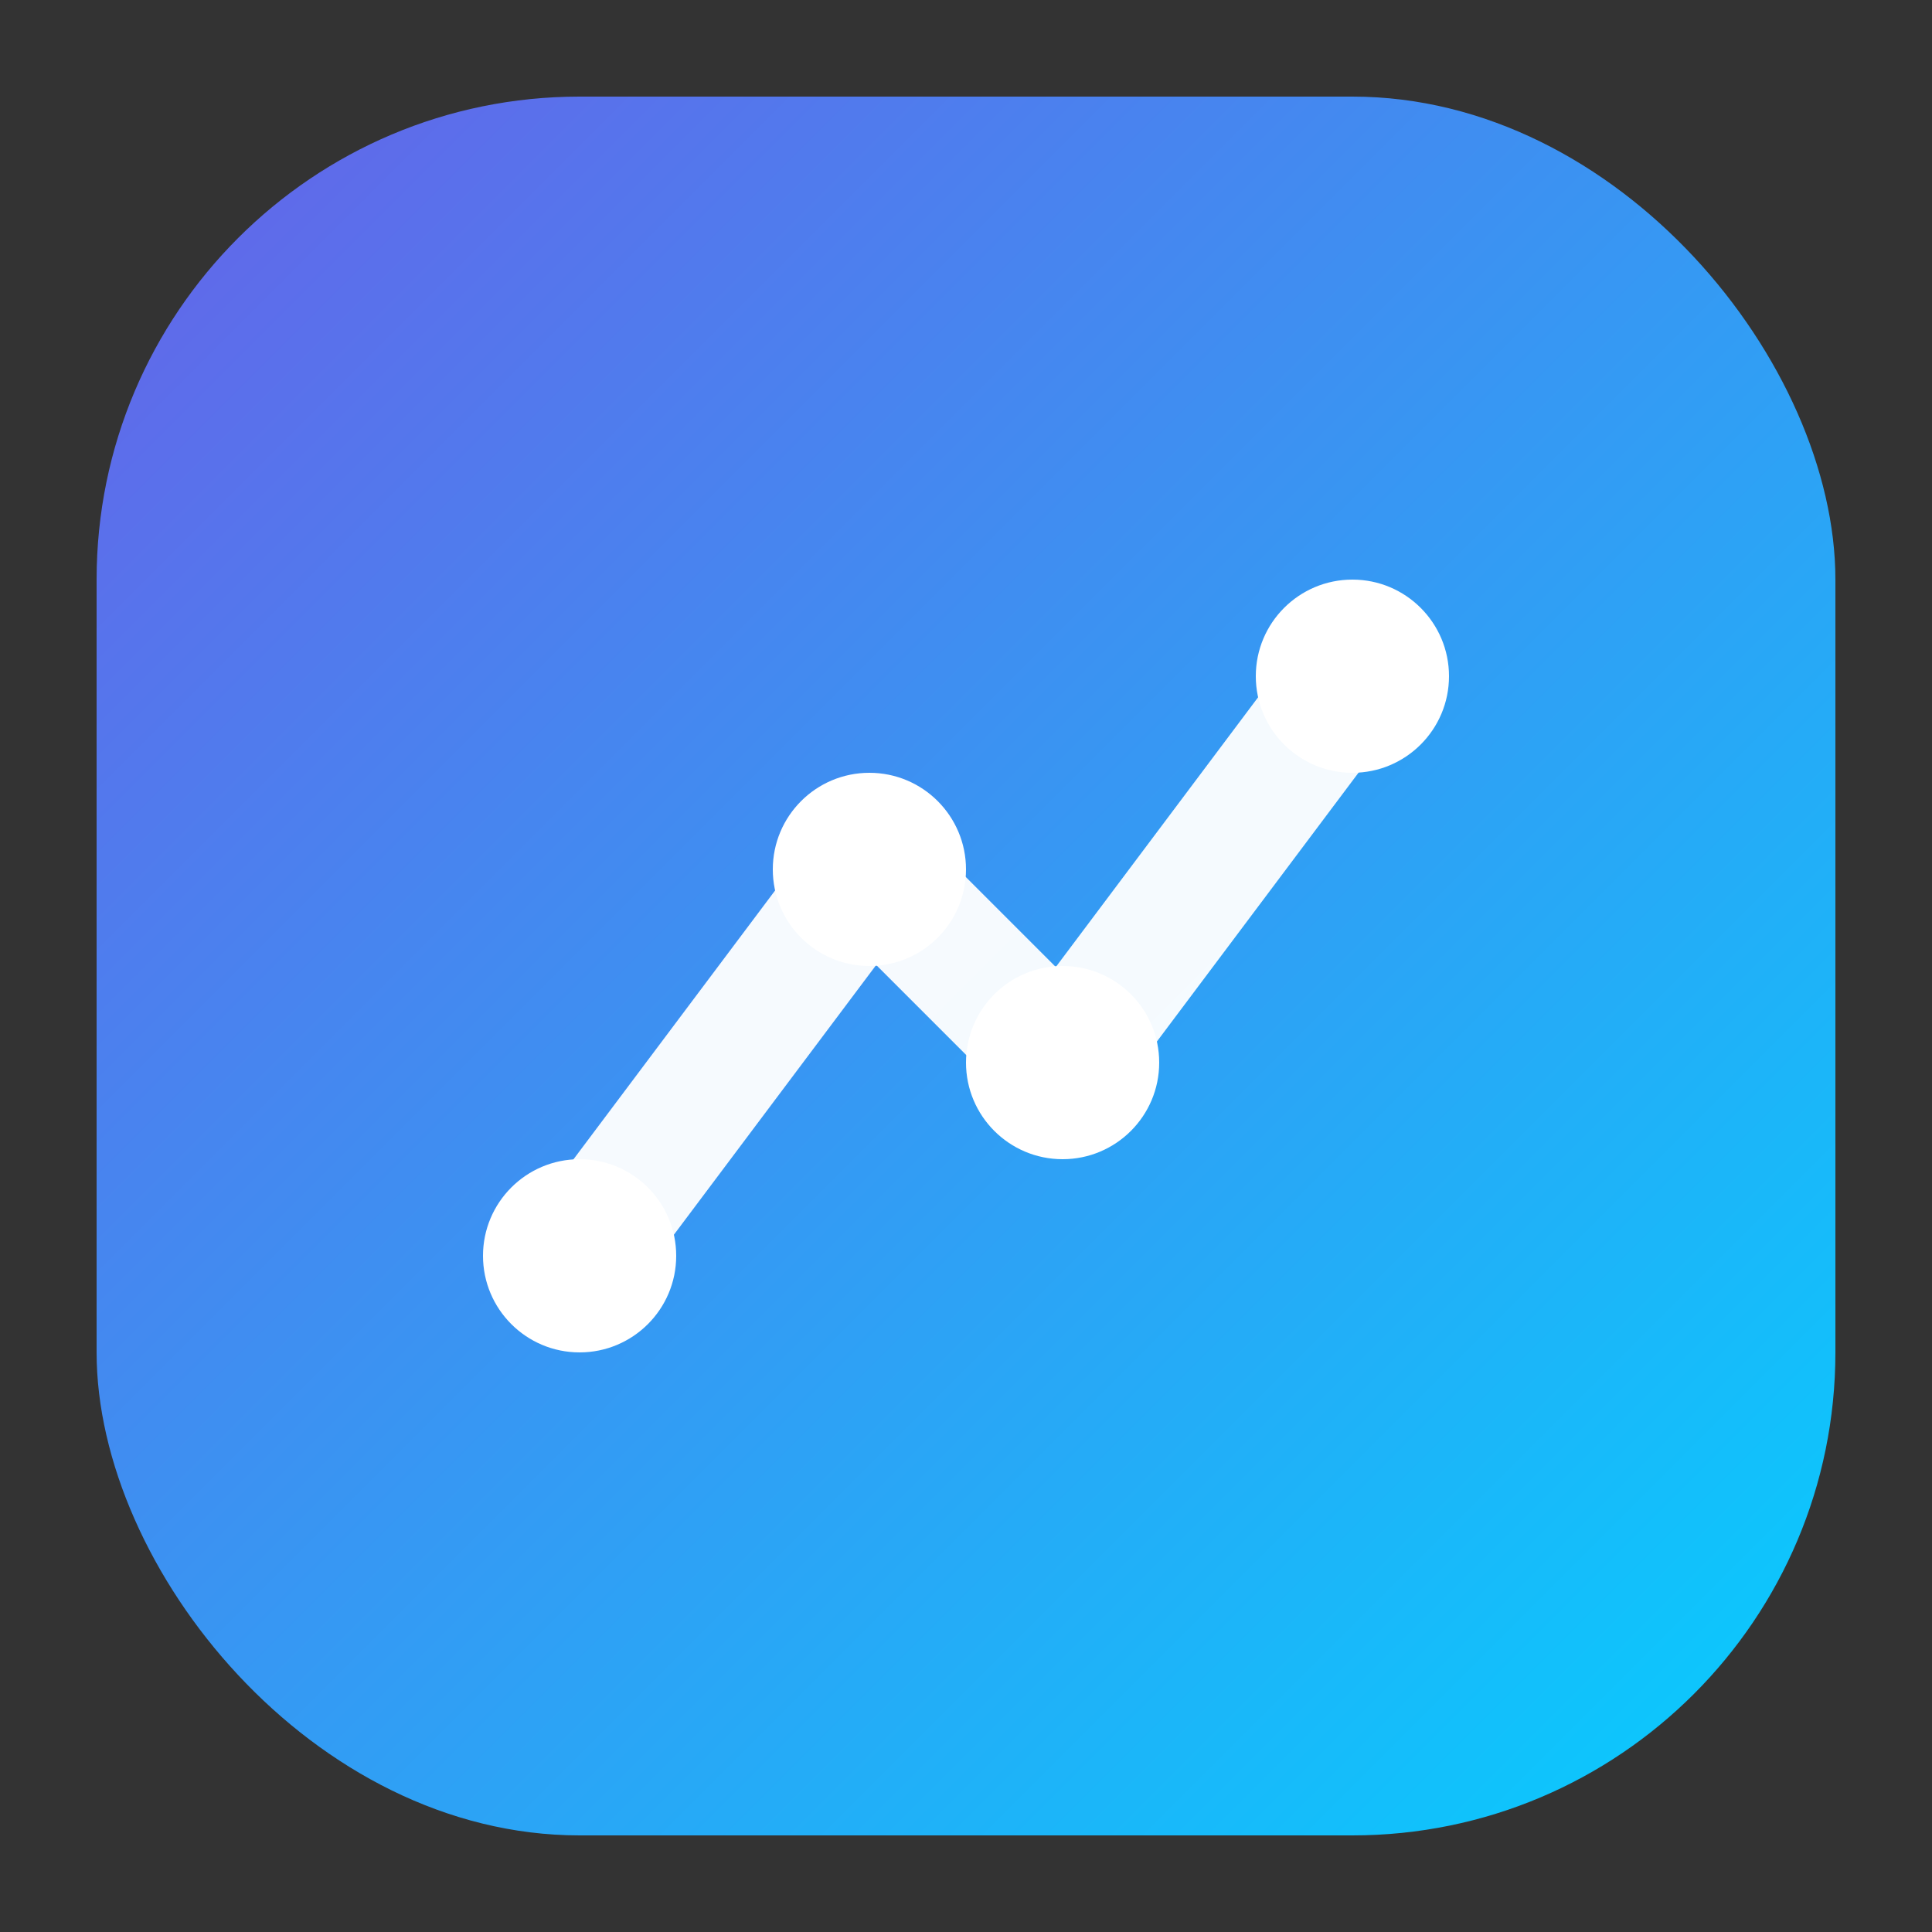 <svg width="40" height="40" viewBox="0 0 40 40" fill="none" xmlns="http://www.w3.org/2000/svg">
  <rect x="0" y="0" width="40" height="40" fill="#333333" stroke="none"/>
  <defs>
    <linearGradient id="g" x1="0" y1="0" x2="40" y2="40" gradientUnits="userSpaceOnUse">
      <stop stop-color="#6C5CE7"/>
      <stop offset="1" stop-color="#00D4FF"/>
    </linearGradient>
  </defs>
  <rect x="2" y="2" width="36" height="36" rx="10" fill="url(#g)"/>
  <path d="M12 26 L18 18 L22 22 L28 14" stroke="white" stroke-width="2.6" stroke-linecap="round" stroke-linejoin="round" opacity="0.95"/>
  <circle cx="12" cy="26" r="2" fill="white"/>
  <circle cx="18" cy="18" r="2" fill="white"/>
  <circle cx="22" cy="22" r="2" fill="white"/>
  <circle cx="28" cy="14" r="2" fill="white"/>
</svg>
